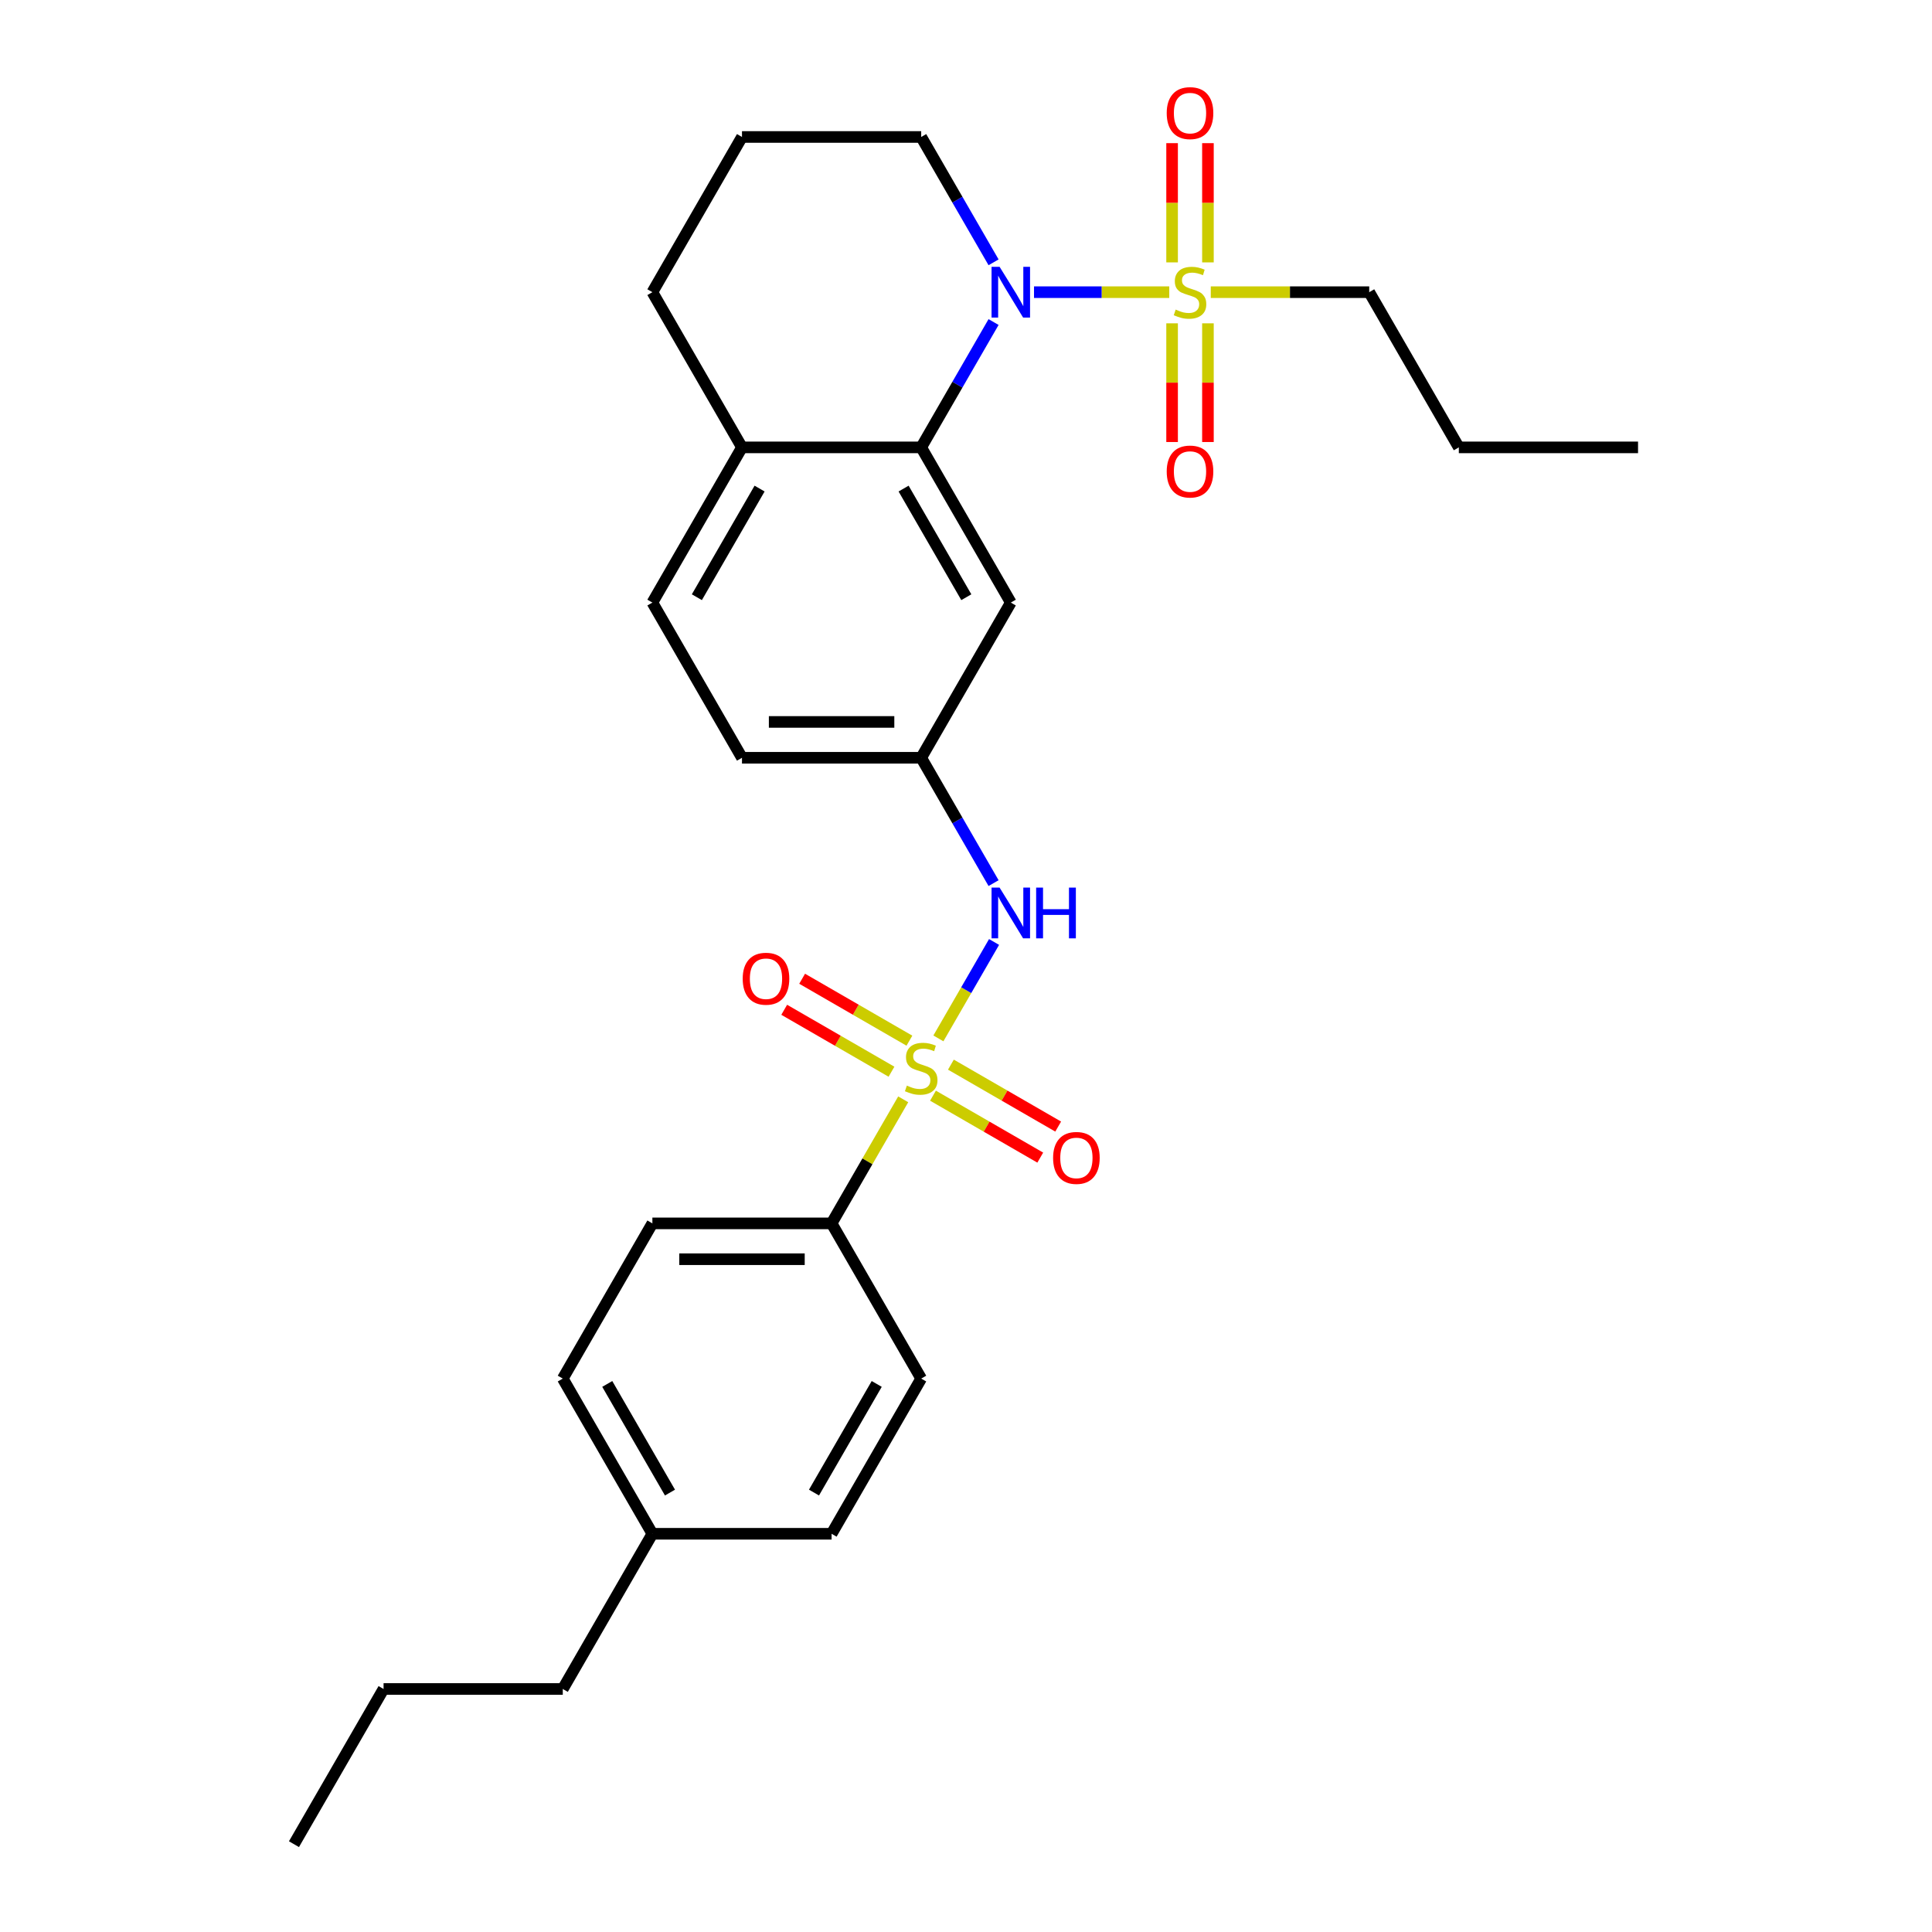 <?xml version='1.0' encoding='iso-8859-1'?>
<svg version='1.1' baseProfile='full'
              xmlns='http://www.w3.org/2000/svg'
                      xmlns:rdkit='http://www.rdkit.org/xml'
                      xmlns:xlink='http://www.w3.org/1999/xlink'
                  xml:space='preserve'
width='1000px' height='1000px' viewBox='0 0 1000 1000'>
<!-- END OF HEADER -->
<rect style='opacity:1.0;fill:#FFFFFF;stroke:none' width='1000' height='1000' x='0' y='0'> </rect>
<path class='bond-3' d='M 485.711,537.471 L 500.118,512.517' style='fill:none;fill-rule:evenodd;stroke:#CCCC00;stroke-width:6px;stroke-linecap:butt;stroke-linejoin:miter;stroke-opacity:1' />
<path class='bond-3' d='M 500.118,512.517 L 514.525,487.564' style='fill:none;fill-rule:evenodd;stroke:#0000FF;stroke-width:6px;stroke-linecap:butt;stroke-linejoin:miter;stroke-opacity:1' />
<path class='bond-4' d='M 467.502,569.009 L 448.967,601.114' style='fill:none;fill-rule:evenodd;stroke:#CCCC00;stroke-width:6px;stroke-linecap:butt;stroke-linejoin:miter;stroke-opacity:1' />
<path class='bond-4' d='M 448.967,601.114 L 430.431,633.219' style='fill:none;fill-rule:evenodd;stroke:#000000;stroke-width:6px;stroke-linecap:butt;stroke-linejoin:miter;stroke-opacity:1' />
<path class='bond-6' d='M 470.707,538.653 L 442.945,522.625' style='fill:none;fill-rule:evenodd;stroke:#CCCC00;stroke-width:6px;stroke-linecap:butt;stroke-linejoin:miter;stroke-opacity:1' />
<path class='bond-6' d='M 442.945,522.625 L 415.184,506.597' style='fill:none;fill-rule:evenodd;stroke:#FF0000;stroke-width:6px;stroke-linecap:butt;stroke-linejoin:miter;stroke-opacity:1' />
<path class='bond-6' d='M 461.431,554.719 L 433.67,538.691' style='fill:none;fill-rule:evenodd;stroke:#CCCC00;stroke-width:6px;stroke-linecap:butt;stroke-linejoin:miter;stroke-opacity:1' />
<path class='bond-6' d='M 433.67,538.691 L 405.908,522.663' style='fill:none;fill-rule:evenodd;stroke:#FF0000;stroke-width:6px;stroke-linecap:butt;stroke-linejoin:miter;stroke-opacity:1' />
<path class='bond-7' d='M 482.914,567.122 L 510.675,583.15' style='fill:none;fill-rule:evenodd;stroke:#CCCC00;stroke-width:6px;stroke-linecap:butt;stroke-linejoin:miter;stroke-opacity:1' />
<path class='bond-7' d='M 510.675,583.15 L 538.436,599.178' style='fill:none;fill-rule:evenodd;stroke:#FF0000;stroke-width:6px;stroke-linecap:butt;stroke-linejoin:miter;stroke-opacity:1' />
<path class='bond-7' d='M 492.19,551.056 L 519.951,567.084' style='fill:none;fill-rule:evenodd;stroke:#CCCC00;stroke-width:6px;stroke-linecap:butt;stroke-linejoin:miter;stroke-opacity:1' />
<path class='bond-7' d='M 519.951,567.084 L 547.712,583.112' style='fill:none;fill-rule:evenodd;stroke:#FF0000;stroke-width:6px;stroke-linecap:butt;stroke-linejoin:miter;stroke-opacity:1' />
<path class='bond-0' d='M 605.207,151.229 L 570.205,151.229' style='fill:none;fill-rule:evenodd;stroke:#CCCC00;stroke-width:6px;stroke-linecap:butt;stroke-linejoin:miter;stroke-opacity:1' />
<path class='bond-0' d='M 570.205,151.229 L 535.202,151.229' style='fill:none;fill-rule:evenodd;stroke:#0000FF;stroke-width:6px;stroke-linecap:butt;stroke-linejoin:miter;stroke-opacity:1' />
<path class='bond-8' d='M 606.673,167.351 L 606.673,198.07' style='fill:none;fill-rule:evenodd;stroke:#CCCC00;stroke-width:6px;stroke-linecap:butt;stroke-linejoin:miter;stroke-opacity:1' />
<path class='bond-8' d='M 606.673,198.07 L 606.673,228.789' style='fill:none;fill-rule:evenodd;stroke:#FF0000;stroke-width:6px;stroke-linecap:butt;stroke-linejoin:miter;stroke-opacity:1' />
<path class='bond-8' d='M 625.225,167.351 L 625.225,198.07' style='fill:none;fill-rule:evenodd;stroke:#CCCC00;stroke-width:6px;stroke-linecap:butt;stroke-linejoin:miter;stroke-opacity:1' />
<path class='bond-8' d='M 625.225,198.07 L 625.225,228.789' style='fill:none;fill-rule:evenodd;stroke:#FF0000;stroke-width:6px;stroke-linecap:butt;stroke-linejoin:miter;stroke-opacity:1' />
<path class='bond-9' d='M 625.225,135.813 L 625.225,104.954' style='fill:none;fill-rule:evenodd;stroke:#CCCC00;stroke-width:6px;stroke-linecap:butt;stroke-linejoin:miter;stroke-opacity:1' />
<path class='bond-9' d='M 625.225,104.954 L 625.225,74.095' style='fill:none;fill-rule:evenodd;stroke:#FF0000;stroke-width:6px;stroke-linecap:butt;stroke-linejoin:miter;stroke-opacity:1' />
<path class='bond-9' d='M 606.673,135.813 L 606.673,104.954' style='fill:none;fill-rule:evenodd;stroke:#CCCC00;stroke-width:6px;stroke-linecap:butt;stroke-linejoin:miter;stroke-opacity:1' />
<path class='bond-9' d='M 606.673,104.954 L 606.673,74.095' style='fill:none;fill-rule:evenodd;stroke:#FF0000;stroke-width:6px;stroke-linecap:butt;stroke-linejoin:miter;stroke-opacity:1' />
<path class='bond-15' d='M 626.69,151.229 L 667.699,151.229' style='fill:none;fill-rule:evenodd;stroke:#CCCC00;stroke-width:6px;stroke-linecap:butt;stroke-linejoin:miter;stroke-opacity:1' />
<path class='bond-15' d='M 667.699,151.229 L 708.708,151.229' style='fill:none;fill-rule:evenodd;stroke:#000000;stroke-width:6px;stroke-linecap:butt;stroke-linejoin:miter;stroke-opacity:1' />
<path class='bond-1' d='M 514.268,166.683 L 495.539,199.122' style='fill:none;fill-rule:evenodd;stroke:#0000FF;stroke-width:6px;stroke-linecap:butt;stroke-linejoin:miter;stroke-opacity:1' />
<path class='bond-1' d='M 495.539,199.122 L 476.81,231.561' style='fill:none;fill-rule:evenodd;stroke:#000000;stroke-width:6px;stroke-linecap:butt;stroke-linejoin:miter;stroke-opacity:1' />
<path class='bond-16' d='M 514.268,135.775 L 495.539,103.336' style='fill:none;fill-rule:evenodd;stroke:#0000FF;stroke-width:6px;stroke-linecap:butt;stroke-linejoin:miter;stroke-opacity:1' />
<path class='bond-16' d='M 495.539,103.336 L 476.81,70.897' style='fill:none;fill-rule:evenodd;stroke:#000000;stroke-width:6px;stroke-linecap:butt;stroke-linejoin:miter;stroke-opacity:1' />
<path class='bond-2' d='M 476.81,231.561 L 523.19,311.892' style='fill:none;fill-rule:evenodd;stroke:#000000;stroke-width:6px;stroke-linecap:butt;stroke-linejoin:miter;stroke-opacity:1' />
<path class='bond-2' d='M 467.701,252.886 L 500.166,309.119' style='fill:none;fill-rule:evenodd;stroke:#000000;stroke-width:6px;stroke-linecap:butt;stroke-linejoin:miter;stroke-opacity:1' />
<path class='bond-29' d='M 476.81,231.561 L 384.051,231.561' style='fill:none;fill-rule:evenodd;stroke:#000000;stroke-width:6px;stroke-linecap:butt;stroke-linejoin:miter;stroke-opacity:1' />
<path class='bond-10' d='M 514.268,457.102 L 495.539,424.663' style='fill:none;fill-rule:evenodd;stroke:#0000FF;stroke-width:6px;stroke-linecap:butt;stroke-linejoin:miter;stroke-opacity:1' />
<path class='bond-10' d='M 495.539,424.663 L 476.81,392.224' style='fill:none;fill-rule:evenodd;stroke:#000000;stroke-width:6px;stroke-linecap:butt;stroke-linejoin:miter;stroke-opacity:1' />
<path class='bond-12' d='M 430.431,633.219 L 337.672,633.219' style='fill:none;fill-rule:evenodd;stroke:#000000;stroke-width:6px;stroke-linecap:butt;stroke-linejoin:miter;stroke-opacity:1' />
<path class='bond-12' d='M 416.517,651.771 L 351.586,651.771' style='fill:none;fill-rule:evenodd;stroke:#000000;stroke-width:6px;stroke-linecap:butt;stroke-linejoin:miter;stroke-opacity:1' />
<path class='bond-13' d='M 430.431,633.219 L 476.81,713.551' style='fill:none;fill-rule:evenodd;stroke:#000000;stroke-width:6px;stroke-linecap:butt;stroke-linejoin:miter;stroke-opacity:1' />
<path class='bond-5' d='M 523.19,311.892 L 476.81,392.224' style='fill:none;fill-rule:evenodd;stroke:#000000;stroke-width:6px;stroke-linecap:butt;stroke-linejoin:miter;stroke-opacity:1' />
<path class='bond-17' d='M 476.81,392.224 L 384.051,392.224' style='fill:none;fill-rule:evenodd;stroke:#000000;stroke-width:6px;stroke-linecap:butt;stroke-linejoin:miter;stroke-opacity:1' />
<path class='bond-17' d='M 462.896,373.672 L 397.965,373.672' style='fill:none;fill-rule:evenodd;stroke:#000000;stroke-width:6px;stroke-linecap:butt;stroke-linejoin:miter;stroke-opacity:1' />
<path class='bond-11' d='M 384.051,231.561 L 337.672,311.892' style='fill:none;fill-rule:evenodd;stroke:#000000;stroke-width:6px;stroke-linecap:butt;stroke-linejoin:miter;stroke-opacity:1' />
<path class='bond-11' d='M 393.161,252.886 L 360.695,309.119' style='fill:none;fill-rule:evenodd;stroke:#000000;stroke-width:6px;stroke-linecap:butt;stroke-linejoin:miter;stroke-opacity:1' />
<path class='bond-22' d='M 384.051,231.561 L 337.672,151.229' style='fill:none;fill-rule:evenodd;stroke:#000000;stroke-width:6px;stroke-linecap:butt;stroke-linejoin:miter;stroke-opacity:1' />
<path class='bond-18' d='M 337.672,633.219 L 291.292,713.551' style='fill:none;fill-rule:evenodd;stroke:#000000;stroke-width:6px;stroke-linecap:butt;stroke-linejoin:miter;stroke-opacity:1' />
<path class='bond-19' d='M 476.81,713.551 L 430.431,793.882' style='fill:none;fill-rule:evenodd;stroke:#000000;stroke-width:6px;stroke-linecap:butt;stroke-linejoin:miter;stroke-opacity:1' />
<path class='bond-19' d='M 453.787,716.324 L 421.321,772.557' style='fill:none;fill-rule:evenodd;stroke:#000000;stroke-width:6px;stroke-linecap:butt;stroke-linejoin:miter;stroke-opacity:1' />
<path class='bond-14' d='M 337.672,311.892 L 384.051,392.224' style='fill:none;fill-rule:evenodd;stroke:#000000;stroke-width:6px;stroke-linecap:butt;stroke-linejoin:miter;stroke-opacity:1' />
<path class='bond-24' d='M 708.708,151.229 L 755.087,231.561' style='fill:none;fill-rule:evenodd;stroke:#000000;stroke-width:6px;stroke-linecap:butt;stroke-linejoin:miter;stroke-opacity:1' />
<path class='bond-30' d='M 476.81,70.897 L 384.051,70.897' style='fill:none;fill-rule:evenodd;stroke:#000000;stroke-width:6px;stroke-linecap:butt;stroke-linejoin:miter;stroke-opacity:1' />
<path class='bond-28' d='M 291.292,713.551 L 337.672,793.882' style='fill:none;fill-rule:evenodd;stroke:#000000;stroke-width:6px;stroke-linecap:butt;stroke-linejoin:miter;stroke-opacity:1' />
<path class='bond-28' d='M 314.316,716.324 L 346.781,772.557' style='fill:none;fill-rule:evenodd;stroke:#000000;stroke-width:6px;stroke-linecap:butt;stroke-linejoin:miter;stroke-opacity:1' />
<path class='bond-20' d='M 430.431,793.882 L 337.672,793.882' style='fill:none;fill-rule:evenodd;stroke:#000000;stroke-width:6px;stroke-linecap:butt;stroke-linejoin:miter;stroke-opacity:1' />
<path class='bond-23' d='M 337.672,793.882 L 291.292,874.214' style='fill:none;fill-rule:evenodd;stroke:#000000;stroke-width:6px;stroke-linecap:butt;stroke-linejoin:miter;stroke-opacity:1' />
<path class='bond-21' d='M 384.051,70.897 L 337.672,151.229' style='fill:none;fill-rule:evenodd;stroke:#000000;stroke-width:6px;stroke-linecap:butt;stroke-linejoin:miter;stroke-opacity:1' />
<path class='bond-25' d='M 291.292,874.214 L 198.533,874.214' style='fill:none;fill-rule:evenodd;stroke:#000000;stroke-width:6px;stroke-linecap:butt;stroke-linejoin:miter;stroke-opacity:1' />
<path class='bond-26' d='M 755.087,231.561 L 847.846,231.561' style='fill:none;fill-rule:evenodd;stroke:#000000;stroke-width:6px;stroke-linecap:butt;stroke-linejoin:miter;stroke-opacity:1' />
<path class='bond-27' d='M 198.533,874.214 L 152.154,954.545' style='fill:none;fill-rule:evenodd;stroke:#000000;stroke-width:6px;stroke-linecap:butt;stroke-linejoin:miter;stroke-opacity:1' />
<path  class='atom-0' d='M 469.39 561.903
Q 469.686 562.015, 470.911 562.534
Q 472.135 563.054, 473.471 563.388
Q 474.844 563.684, 476.179 563.684
Q 478.665 563.684, 480.112 562.497
Q 481.56 561.273, 481.56 559.158
Q 481.56 557.711, 480.817 556.82
Q 480.112 555.93, 478.999 555.447
Q 477.886 554.965, 476.031 554.409
Q 473.694 553.704, 472.284 553.036
Q 470.911 552.368, 469.909 550.958
Q 468.944 549.548, 468.944 547.173
Q 468.944 543.871, 471.171 541.83
Q 473.434 539.79, 477.886 539.79
Q 480.929 539.79, 484.379 541.237
L 483.526 544.094
Q 480.372 542.795, 477.998 542.795
Q 475.437 542.795, 474.027 543.871
Q 472.618 544.91, 472.655 546.728
Q 472.655 548.138, 473.36 548.991
Q 474.102 549.845, 475.141 550.327
Q 476.217 550.809, 477.998 551.366
Q 480.372 552.108, 481.782 552.85
Q 483.192 553.592, 484.194 555.113
Q 485.233 556.598, 485.233 559.158
Q 485.233 562.794, 482.784 564.76
Q 480.372 566.69, 476.328 566.69
Q 473.99 566.69, 472.209 566.17
Q 470.466 565.688, 468.388 564.835
L 469.39 561.903
' fill='#CCCC00'/>
<path  class='atom-1' d='M 608.528 160.245
Q 608.825 160.357, 610.049 160.876
Q 611.274 161.395, 612.609 161.729
Q 613.982 162.026, 615.318 162.026
Q 617.804 162.026, 619.251 160.839
Q 620.698 159.614, 620.698 157.5
Q 620.698 156.053, 619.956 155.162
Q 619.251 154.272, 618.138 153.789
Q 617.025 153.307, 615.17 152.75
Q 612.832 152.045, 611.422 151.377
Q 610.049 150.71, 609.047 149.3
Q 608.083 147.89, 608.083 145.515
Q 608.083 142.213, 610.309 140.172
Q 612.572 138.132, 617.025 138.132
Q 620.067 138.132, 623.518 139.579
L 622.664 142.436
Q 619.511 141.137, 617.136 141.137
Q 614.576 141.137, 613.166 142.213
Q 611.756 143.252, 611.793 145.07
Q 611.793 146.48, 612.498 147.333
Q 613.24 148.187, 614.279 148.669
Q 615.355 149.151, 617.136 149.708
Q 619.511 150.45, 620.921 151.192
Q 622.331 151.934, 623.332 153.455
Q 624.371 154.939, 624.371 157.5
Q 624.371 161.136, 621.922 163.102
Q 619.511 165.032, 615.466 165.032
Q 613.129 165.032, 611.348 164.512
Q 609.604 164.03, 607.526 163.176
L 608.528 160.245
' fill='#CCCC00'/>
<path  class='atom-2' d='M 517.383 138.094
L 525.991 152.008
Q 526.844 153.381, 528.217 155.867
Q 529.59 158.353, 529.664 158.501
L 529.664 138.094
L 533.152 138.094
L 533.152 164.364
L 529.553 164.364
L 520.314 149.151
Q 519.238 147.37, 518.088 145.33
Q 516.975 143.289, 516.641 142.658
L 516.641 164.364
L 513.227 164.364
L 513.227 138.094
L 517.383 138.094
' fill='#0000FF'/>
<path  class='atom-4' d='M 517.383 459.421
L 525.991 473.335
Q 526.844 474.708, 528.217 477.194
Q 529.59 479.68, 529.664 479.828
L 529.664 459.421
L 533.152 459.421
L 533.152 485.69
L 529.553 485.69
L 520.314 470.478
Q 519.238 468.697, 518.088 466.656
Q 516.975 464.615, 516.641 463.985
L 516.641 485.69
L 513.227 485.69
L 513.227 459.421
L 517.383 459.421
' fill='#0000FF'/>
<path  class='atom-4' d='M 536.306 459.421
L 539.868 459.421
L 539.868 470.589
L 553.299 470.589
L 553.299 459.421
L 556.861 459.421
L 556.861 485.69
L 553.299 485.69
L 553.299 473.557
L 539.868 473.557
L 539.868 485.69
L 536.306 485.69
L 536.306 459.421
' fill='#0000FF'/>
<path  class='atom-7' d='M 384.42 506.582
Q 384.42 500.274, 387.537 496.75
Q 390.653 493.225, 396.479 493.225
Q 402.304 493.225, 405.421 496.75
Q 408.537 500.274, 408.537 506.582
Q 408.537 512.964, 405.383 516.6
Q 402.23 520.199, 396.479 520.199
Q 390.69 520.199, 387.537 516.6
Q 384.42 513.001, 384.42 506.582
M 396.479 517.231
Q 400.486 517.231, 402.638 514.559
Q 404.827 511.851, 404.827 506.582
Q 404.827 501.425, 402.638 498.827
Q 400.486 496.193, 396.479 496.193
Q 392.471 496.193, 390.282 498.79
Q 388.13 501.387, 388.13 506.582
Q 388.13 511.888, 390.282 514.559
Q 392.471 517.231, 396.479 517.231
' fill='#FF0000'/>
<path  class='atom-8' d='M 545.083 599.341
Q 545.083 593.033, 548.2 589.509
Q 551.317 585.984, 557.142 585.984
Q 562.967 585.984, 566.084 589.509
Q 569.201 593.033, 569.201 599.341
Q 569.201 605.723, 566.047 609.359
Q 562.893 612.958, 557.142 612.958
Q 551.354 612.958, 548.2 609.359
Q 545.083 605.76, 545.083 599.341
M 557.142 609.99
Q 561.149 609.99, 563.301 607.318
Q 565.49 604.61, 565.49 599.341
Q 565.49 594.184, 563.301 591.586
Q 561.149 588.952, 557.142 588.952
Q 553.135 588.952, 550.946 591.549
Q 548.794 594.146, 548.794 599.341
Q 548.794 604.647, 550.946 607.318
Q 553.135 609.99, 557.142 609.99
' fill='#FF0000'/>
<path  class='atom-9' d='M 603.89 244.062
Q 603.89 237.755, 607.007 234.23
Q 610.123 230.705, 615.949 230.705
Q 621.774 230.705, 624.891 234.23
Q 628.007 237.755, 628.007 244.062
Q 628.007 250.444, 624.854 254.08
Q 621.7 257.679, 615.949 257.679
Q 610.161 257.679, 607.007 254.08
Q 603.89 250.481, 603.89 244.062
M 615.949 254.711
Q 619.956 254.711, 622.108 252.04
Q 624.297 249.331, 624.297 244.062
Q 624.297 238.905, 622.108 236.308
Q 619.956 233.673, 615.949 233.673
Q 611.942 233.673, 609.752 236.271
Q 607.6 238.868, 607.6 244.062
Q 607.6 249.368, 609.752 252.04
Q 611.942 254.711, 615.949 254.711
' fill='#FF0000'/>
<path  class='atom-10' d='M 603.89 58.544
Q 603.89 52.237, 607.007 48.712
Q 610.123 45.187, 615.949 45.187
Q 621.774 45.187, 624.891 48.712
Q 628.007 52.237, 628.007 58.544
Q 628.007 64.926, 624.854 68.562
Q 621.7 72.161, 615.949 72.161
Q 610.161 72.161, 607.007 68.562
Q 603.89 64.963, 603.89 58.544
M 615.949 69.193
Q 619.956 69.193, 622.108 66.522
Q 624.297 63.813, 624.297 58.544
Q 624.297 53.387, 622.108 50.79
Q 619.956 48.155, 615.949 48.155
Q 611.942 48.155, 609.752 50.752
Q 607.6 53.35, 607.6 58.544
Q 607.6 63.85, 609.752 66.522
Q 611.942 69.193, 615.949 69.193
' fill='#FF0000'/>
</svg>

